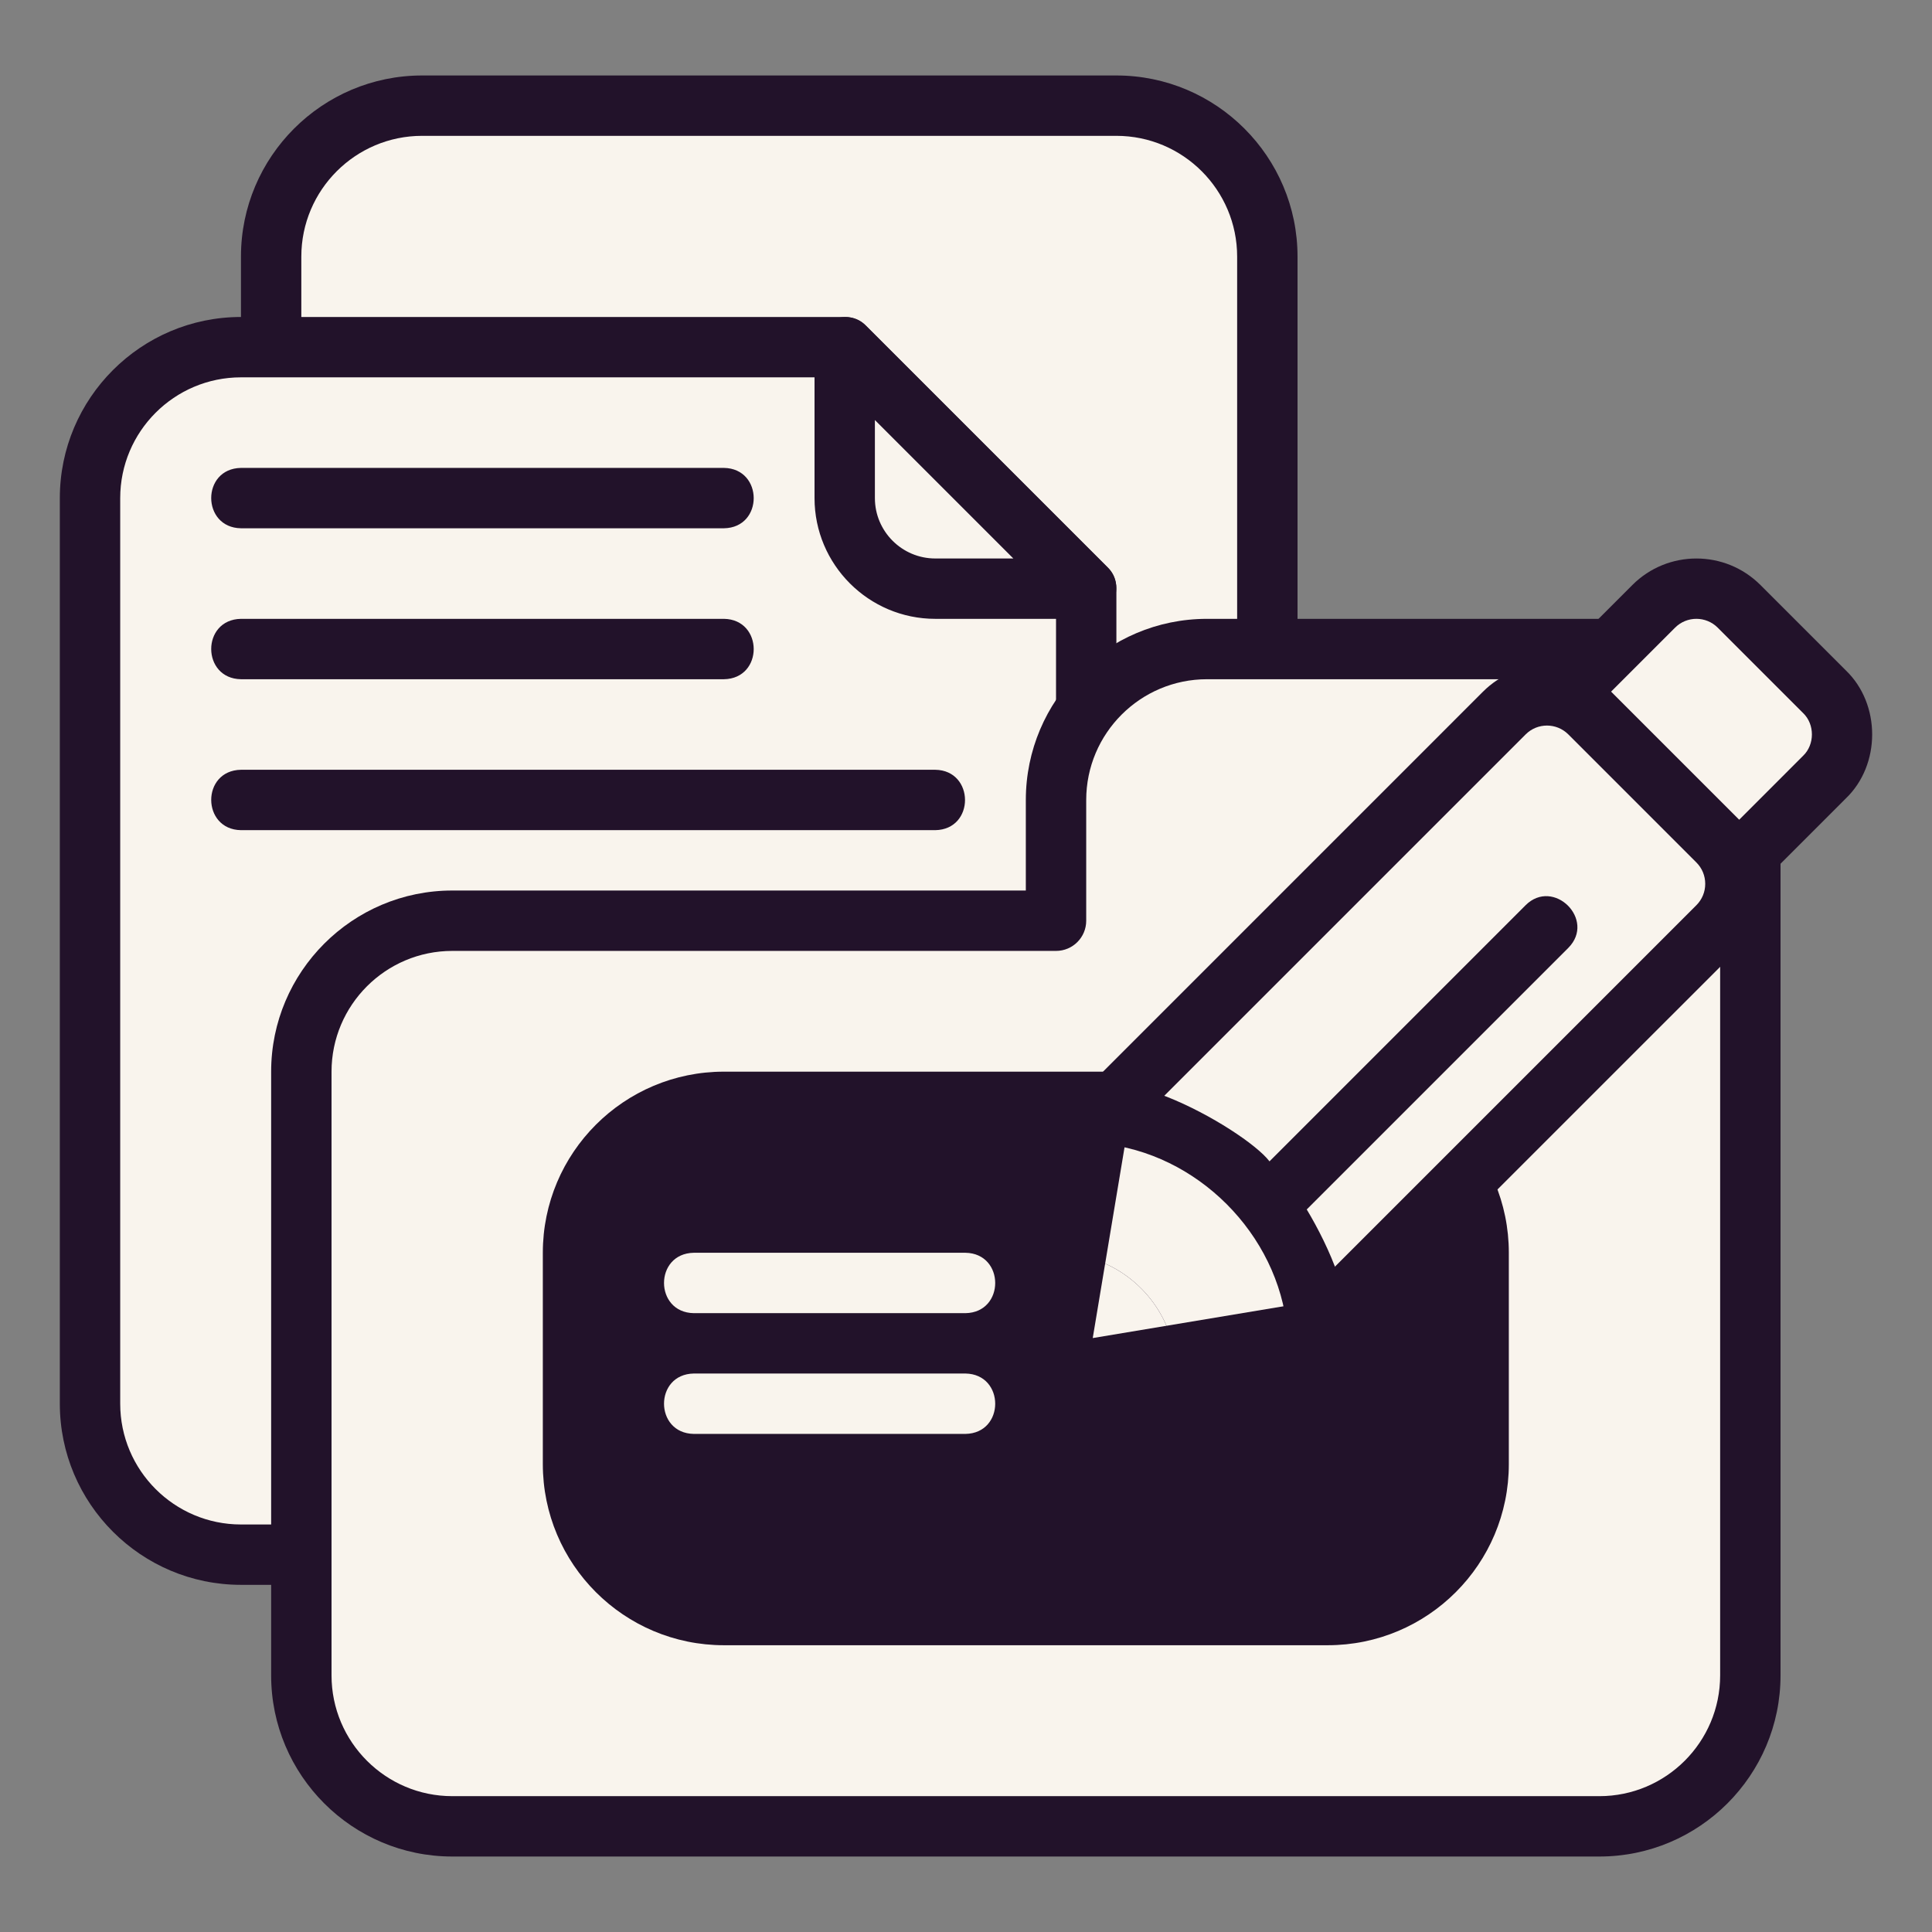 <svg width="90" height="90" viewBox="0 0 90 90" fill="none" xmlns="http://www.w3.org/2000/svg">
<rect x="0" y="0" width="90" height="90" fill="#808080" stroke="none"/>
<path d="M52.006 4.922H19.662C15.779 4.922 12.631 8.07 12.631 11.953V54.141C12.631 58.024 15.779 61.172 19.662 61.172H52.006C55.889 61.172 59.037 58.024 59.037 54.141V11.953C59.037 8.07 55.889 4.922 52.006 4.922Z" fill="#F9F4ED"/>
<path d="M52.006 62.578H19.662C15.01 62.578 11.225 58.793 11.225 54.141V11.953C11.225 7.3 15.01 3.516 19.662 3.516H52.006C56.659 3.516 60.444 7.3 60.444 11.953V54.141C60.444 58.793 56.659 62.578 52.006 62.578ZM19.662 6.328C16.561 6.328 14.037 8.851 14.037 11.953V54.141C14.037 57.243 16.561 59.766 19.662 59.766H52.006C55.108 59.766 57.631 57.243 57.631 54.141V11.953C57.631 8.851 55.108 6.328 52.006 6.328H19.662Z" fill="#22122A"/>
<path d="M39.35 16.172C33.028 18.108 3.483 10.673 4.194 23.202C6.718 29.546 -2.353 73.686 11.222 72.422C17.576 70.264 51.472 78.318 50.599 65.393L50.6 27.422L39.35 16.172Z" fill="#F9F4ED"/>
<path d="M43.569 73.828H11.225C6.572 73.828 2.787 70.043 2.787 65.391V23.203C2.787 18.55 6.572 14.766 11.225 14.766H39.35C39.723 14.766 40.08 14.914 40.344 15.178L51.594 26.428C51.858 26.691 52.006 27.048 52.006 27.422V65.391C52.006 70.043 48.221 73.828 43.569 73.828ZM11.225 17.578C8.123 17.578 5.6 20.101 5.6 23.203V65.391C5.6 68.493 8.123 71.016 11.225 71.016H43.569C46.67 71.016 49.194 68.493 49.194 65.391V28.004L38.768 17.578H11.225Z" fill="#22122A"/>
<path d="M49.194 37.266V42.891H21.069C17.185 42.891 14.037 46.039 14.037 49.922V78.047C14.037 81.93 17.185 85.078 21.069 85.078H74.506C78.389 85.078 81.537 81.93 81.537 78.047C81.539 74.287 81.536 39.962 81.537 37.266C81.537 33.382 78.389 30.234 74.506 30.234H56.225C52.342 30.234 49.194 33.382 49.194 37.266Z" fill="#F9F4ED"/>
<path d="M74.506 86.484H21.069C16.416 86.484 12.631 82.7 12.631 78.047V49.922C12.631 45.269 16.416 41.484 21.069 41.484H47.787V37.266C47.787 32.613 51.572 28.828 56.225 28.828H74.506C79.159 28.828 82.944 32.613 82.944 37.266V78.047C82.944 82.7 79.159 86.484 74.506 86.484ZM21.069 44.297C17.967 44.297 15.444 46.82 15.444 49.922V78.047C15.444 81.149 17.967 83.672 21.069 83.672H74.506C77.608 83.672 80.131 81.149 80.131 78.047V37.266C80.131 34.163 77.608 31.641 74.506 31.641H56.225C53.123 31.641 50.6 34.163 50.6 37.266V42.891C50.6 43.668 49.97 44.297 49.194 44.297H21.069Z" fill="#22122A"/>
<path d="M61.85 49.922H33.725C29.065 49.922 25.287 53.7 25.287 58.359V68.203C25.287 72.863 29.065 76.641 33.725 76.641H61.85C66.51 76.641 70.287 72.863 70.287 68.203V58.359C70.287 53.7 66.51 49.922 61.85 49.922Z" fill="#22122A"/>
<path d="M33.725 24.609H11.225C9.383 24.581 9.371 21.828 11.225 21.797H33.725C35.566 21.826 35.579 24.578 33.725 24.609Z" fill="#22122A"/>
<path d="M33.725 31.641H11.225C9.383 31.612 9.371 28.86 11.225 28.828H33.725C35.566 28.857 35.579 31.609 33.725 31.641Z" fill="#22122A"/>
<path d="M43.569 38.672H11.225C9.387 38.644 9.368 35.891 11.225 35.859H43.569C45.407 35.887 45.425 38.64 43.569 38.672Z" fill="#22122A"/>
<path d="M39.35 23.203C39.35 25.533 41.239 27.422 43.569 27.422H50.6L39.35 16.172V23.203Z" fill="#F9F4ED"/>
<path d="M50.6 28.828H43.569C40.467 28.828 37.944 26.305 37.944 23.203V16.172C37.905 14.959 39.512 14.286 40.344 15.178C40.344 15.178 51.594 26.428 51.594 26.428C52.48 27.257 51.816 28.87 50.6 28.828ZM40.756 19.567V23.203C40.756 24.754 42.018 26.016 43.569 26.016H47.205L40.756 19.567Z" fill="#22122A"/>
<path d="M79.02 26.245L84.985 32.211C86.082 33.308 86.082 35.09 84.985 36.188L82.997 38.176C81.899 39.273 80.117 39.273 79.02 38.176L73.055 32.211L79.02 26.245Z" fill="#F9F4ED"/>
<path d="M81.014 41.584C80.641 41.584 80.283 41.436 80.019 41.173L72.065 33.217C71.515 32.668 71.515 31.778 72.065 31.229L76.042 27.252C77.686 25.606 80.362 25.605 82.008 27.252L85.986 31.229C87.621 32.799 87.622 35.625 85.986 37.194C85.986 37.194 82.008 41.173 82.008 41.173C81.744 41.436 81.386 41.584 81.014 41.584ZM75.047 32.223L81.014 38.19L83.997 35.206C84.542 34.683 84.542 33.74 83.996 33.217C83.996 33.217 80.019 29.24 80.019 29.24C79.471 28.691 78.578 28.689 78.03 29.24L75.047 32.223Z" fill="#22122A"/>
<path d="M44.975 66.797H32.319C30.474 66.767 30.467 64.016 32.319 63.984H44.975C46.819 64.014 46.826 66.766 44.975 66.797Z" fill="#F9F4ED"/>
<path d="M44.975 61.172H32.319C30.474 61.142 30.467 58.391 32.319 58.359H44.975C46.819 58.389 46.826 61.141 44.975 61.172Z" fill="#F9F4ED"/>
<path d="M51.712 51.58L51.182 52.11L50.125 58.453C52.503 58.852 54.361 60.733 54.731 63.12L61.126 62.054L61.613 61.567C60.642 56.551 56.715 52.591 51.712 51.58Z" fill="#F9F4ED"/>
<path d="M54.731 63.12C54.361 60.733 52.503 58.852 50.125 58.453L49.194 64.043L54.731 63.12Z" fill="#F9F4ED"/>
<path d="M80.019 39.184C77.86 37.81 73.228 29.822 70.076 33.217C70.076 33.217 51.713 51.58 51.713 51.58C56.715 52.591 60.642 56.551 61.613 61.567C62.547 59.004 84.671 42.608 80.019 39.184Z" fill="#F9F4ED"/>
<path d="M59.138 57.494C57.937 57.534 57.245 55.931 58.144 55.094C58.144 55.094 71.07 42.167 71.07 42.167C72.371 40.876 74.357 42.846 73.059 44.155C73.059 44.155 60.132 57.082 60.132 57.082C59.857 57.357 59.498 57.494 59.138 57.494Z" fill="#22122A"/>
<path d="M49.194 65.45C48.356 65.47 47.645 64.642 47.807 63.813C47.807 63.813 49.795 51.88 49.795 51.88C49.843 51.59 49.981 51.324 50.188 51.117L69.081 32.223C70.726 30.578 73.401 30.576 75.047 32.223L81.014 38.19C82.649 39.76 82.65 42.585 81.014 44.156C81.014 44.156 62.12 63.048 62.12 63.048C61.913 63.255 61.647 63.392 61.358 63.441L49.425 65.43C49.348 65.443 49.271 65.45 49.194 65.45ZM52.495 52.787L50.904 62.332L60.451 60.741L79.025 42.167C79.29 41.902 79.436 41.548 79.436 41.173C79.436 40.796 79.291 40.444 79.025 40.178L73.059 34.212C72.51 33.662 71.618 33.662 71.07 34.212L52.495 52.787Z" fill="#22122A"/>
<path d="M61.362 63.222C60.654 63.222 60.045 62.689 59.966 61.968C59.545 57.48 55.757 53.69 51.269 53.27C50.497 53.186 49.939 52.491 50.023 51.719C50.628 48.421 57.962 52.562 59.137 54.099C60.683 55.245 64.951 62.916 61.362 63.222Z" fill="#22122A"/>
</svg>
